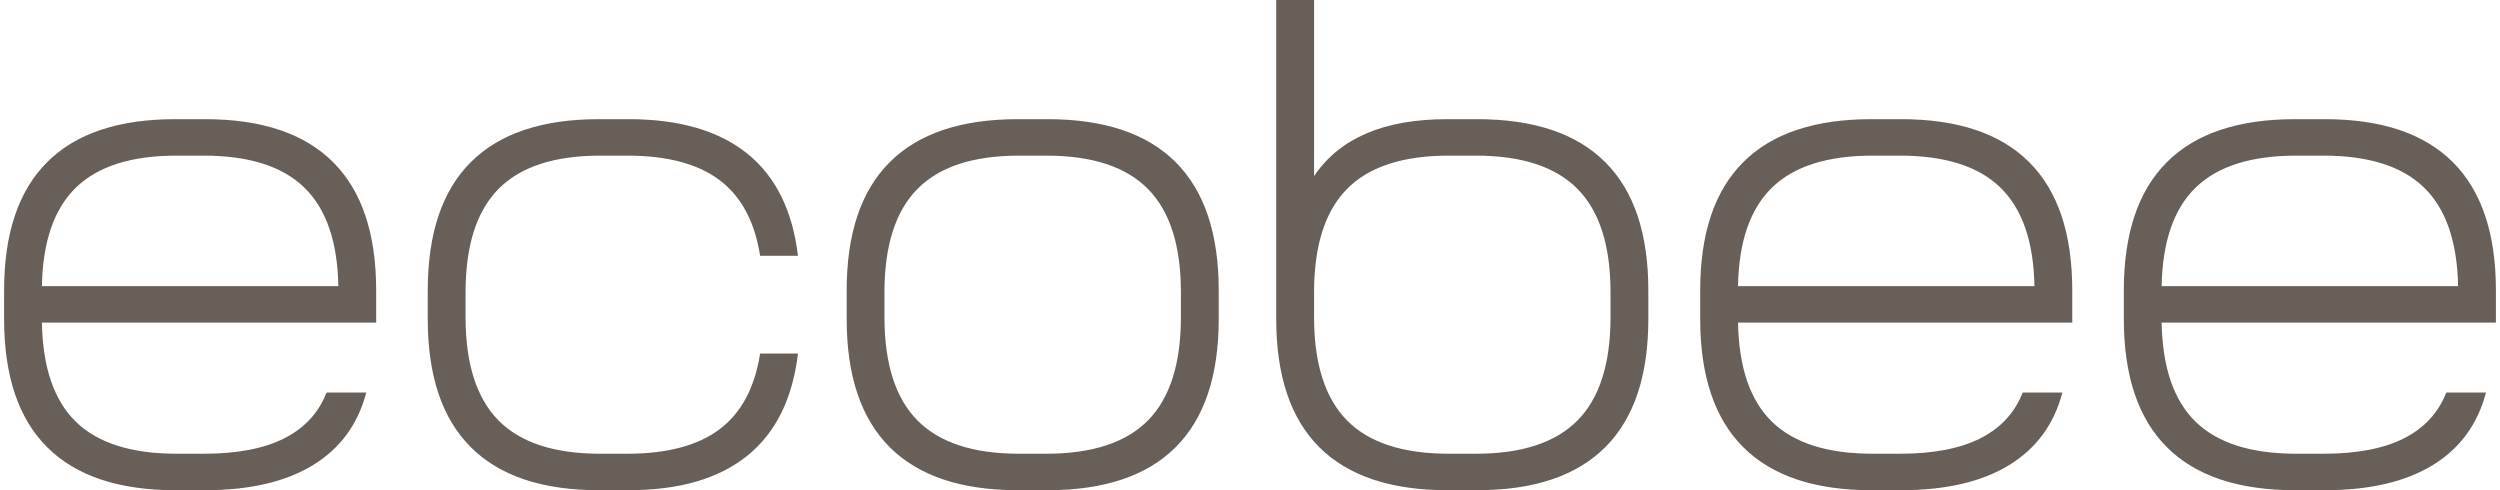 <svg xmlns="http://www.w3.org/2000/svg" width="102" height="20" fill="none"><path fill="#686058" fill-rule="evenodd" d="M8.365 4.862c2.31 0 4.053.584 5.225 1.753 1.172 1.17 1.758 2.914 1.758 5.235v1.313H1.71c.033 1.833.497 3.183 1.392 4.05.894.866 2.26 1.299 4.1 1.299h1.112c1.367 0 2.463-.21 3.29-.631.826-.421 1.4-1.044 1.72-1.867h1.62c-.338 1.295-1.063 2.284-2.177 2.964-1.113.68-2.58 1.022-4.402 1.022H7.15c-2.31 0-4.053-.584-5.225-1.753C.752 17.077.167 15.332.167 13.01v-1.16c0-2.32.585-4.066 1.758-5.235 1.172-1.17 2.914-1.753 5.225-1.753h1.215zm17.284 0c2.058 0 3.67.466 4.834 1.4 1.163.933 1.854 2.325 2.074 4.175h-1.544c-.219-1.395-.771-2.425-1.657-3.09-.885-.665-2.138-.997-3.758-.997h-1.113c-1.872 0-3.256.454-4.15 1.363-.893.908-1.34 2.313-1.34 4.213v1.009c0 1.902.447 3.306 1.34 4.214.894.909 2.277 1.363 4.15 1.363h1.113c1.62 0 2.873-.333 3.759-.997.885-.664 1.437-1.695 1.656-3.092h1.544c-.22 1.851-.911 3.243-2.075 4.177-1.164.933-2.775 1.4-4.833 1.4h-1.214c-2.312 0-4.053-.584-5.225-1.753-1.173-1.17-1.758-2.915-1.758-5.236V11.85c0-2.32.585-4.066 1.758-5.235 1.172-1.17 2.913-1.753 5.225-1.753h1.214zm17.092 0c2.31 0 4.052.584 5.225 1.753 1.172 1.17 1.758 2.914 1.758 5.235v1.16c0 2.322-.586 4.068-1.758 5.237C46.794 19.416 45.053 20 42.742 20h-1.214c-2.312 0-4.054-.584-5.225-1.753-1.173-1.17-1.759-2.915-1.759-5.236V11.85c0-2.32.586-4.066 1.759-5.235 1.171-1.17 2.913-1.753 5.225-1.753h1.214-.001zM53.614 0v7.183c.523-.774 1.235-1.354 2.138-1.741.902-.387 2.003-.58 3.301-.58h1.215c2.311 0 4.053.584 5.225 1.753 1.173 1.17 1.759 2.914 1.759 5.235v1.16c0 2.322-.586 4.068-1.759 5.237C64.321 19.416 62.58 20 60.268 20h-1.215c-2.31 0-4.052-.584-5.225-1.753-1.172-1.17-1.758-2.915-1.758-5.236V0h1.544zm23.951 4.862c2.31 0 4.053.584 5.225 1.753 1.172 1.17 1.758 2.914 1.758 5.235v1.313H70.912c.033 1.833.496 3.183 1.391 4.05.894.866 2.26 1.299 4.1 1.299h1.113c1.366 0 2.462-.21 3.289-.631.827-.421 1.4-1.044 1.72-1.867h1.62c-.337 1.295-1.063 2.284-2.176 2.964-1.114.68-2.582 1.022-4.404 1.022h-1.214c-2.312 0-4.053-.584-5.225-1.753-1.173-1.17-1.758-2.915-1.758-5.236V11.85c0-2.32.585-4.066 1.758-5.235 1.171-1.17 2.913-1.753 5.225-1.753h1.214zm17.285 0c2.31 0 4.053.584 5.225 1.753 1.172 1.17 1.758 2.914 1.758 5.235v1.313H88.195c.033 1.833.498 3.183 1.392 4.05.894.866 2.26 1.299 4.099 1.299h1.113c1.367 0 2.463-.21 3.29-.631.826-.421 1.4-1.044 1.72-1.867h1.619c-.337 1.295-1.062 2.284-2.175 2.964C98.138 19.66 96.671 20 94.85 20h-1.215c-2.312 0-4.053-.584-5.225-1.753-1.172-1.17-1.758-2.915-1.758-5.236V11.85c0-2.32.585-4.066 1.758-5.235 1.172-1.17 2.913-1.753 5.225-1.753h1.215zM42.69 6.35h-1.112c-1.873 0-3.256.454-4.15 1.363-.895.908-1.342 2.313-1.342 4.213v1.009c0 1.902.447 3.306 1.342 4.214.894.909 2.277 1.363 4.15 1.363h1.113c1.871 0 3.255-.454 4.15-1.363.893-.908 1.34-2.312 1.34-4.214v-1.008c0-1.901-.447-3.306-1.341-4.214-.894-.909-2.278-1.363-4.15-1.363zm17.528 0h-1.114c-1.871 0-3.256.454-4.15 1.363-.893.908-1.34 2.313-1.34 4.213v1.009c0 1.902.447 3.306 1.341 4.214.893.909 2.278 1.363 4.15 1.363h1.113c1.872 0 3.255-.454 4.15-1.363.894-.908 1.341-2.312 1.341-4.214v-1.008c0-1.901-.447-3.306-1.341-4.214-.895-.909-2.278-1.363-4.15-1.363zm-51.904 0H7.201c-1.84 0-3.205.433-4.1 1.3-.894.867-1.358 2.207-1.391 4.024h12.095c-.033-1.816-.498-3.158-1.392-4.025-.894-.866-2.26-1.299-4.099-1.299zm69.2 0h-1.112c-1.84 0-3.206.433-4.1 1.3-.895.867-1.358 2.207-1.392 4.024h12.095c-.033-1.816-.498-3.158-1.392-4.025-.894-.866-2.26-1.299-4.098-1.299zm17.285 0h-1.113c-1.84 0-3.205.433-4.1 1.3-.894.867-1.358 2.207-1.391 4.024h12.095c-.034-1.816-.498-3.158-1.392-4.025-.894-.866-2.26-1.299-4.1-1.299h.001z" clip-rule="evenodd"/></svg>